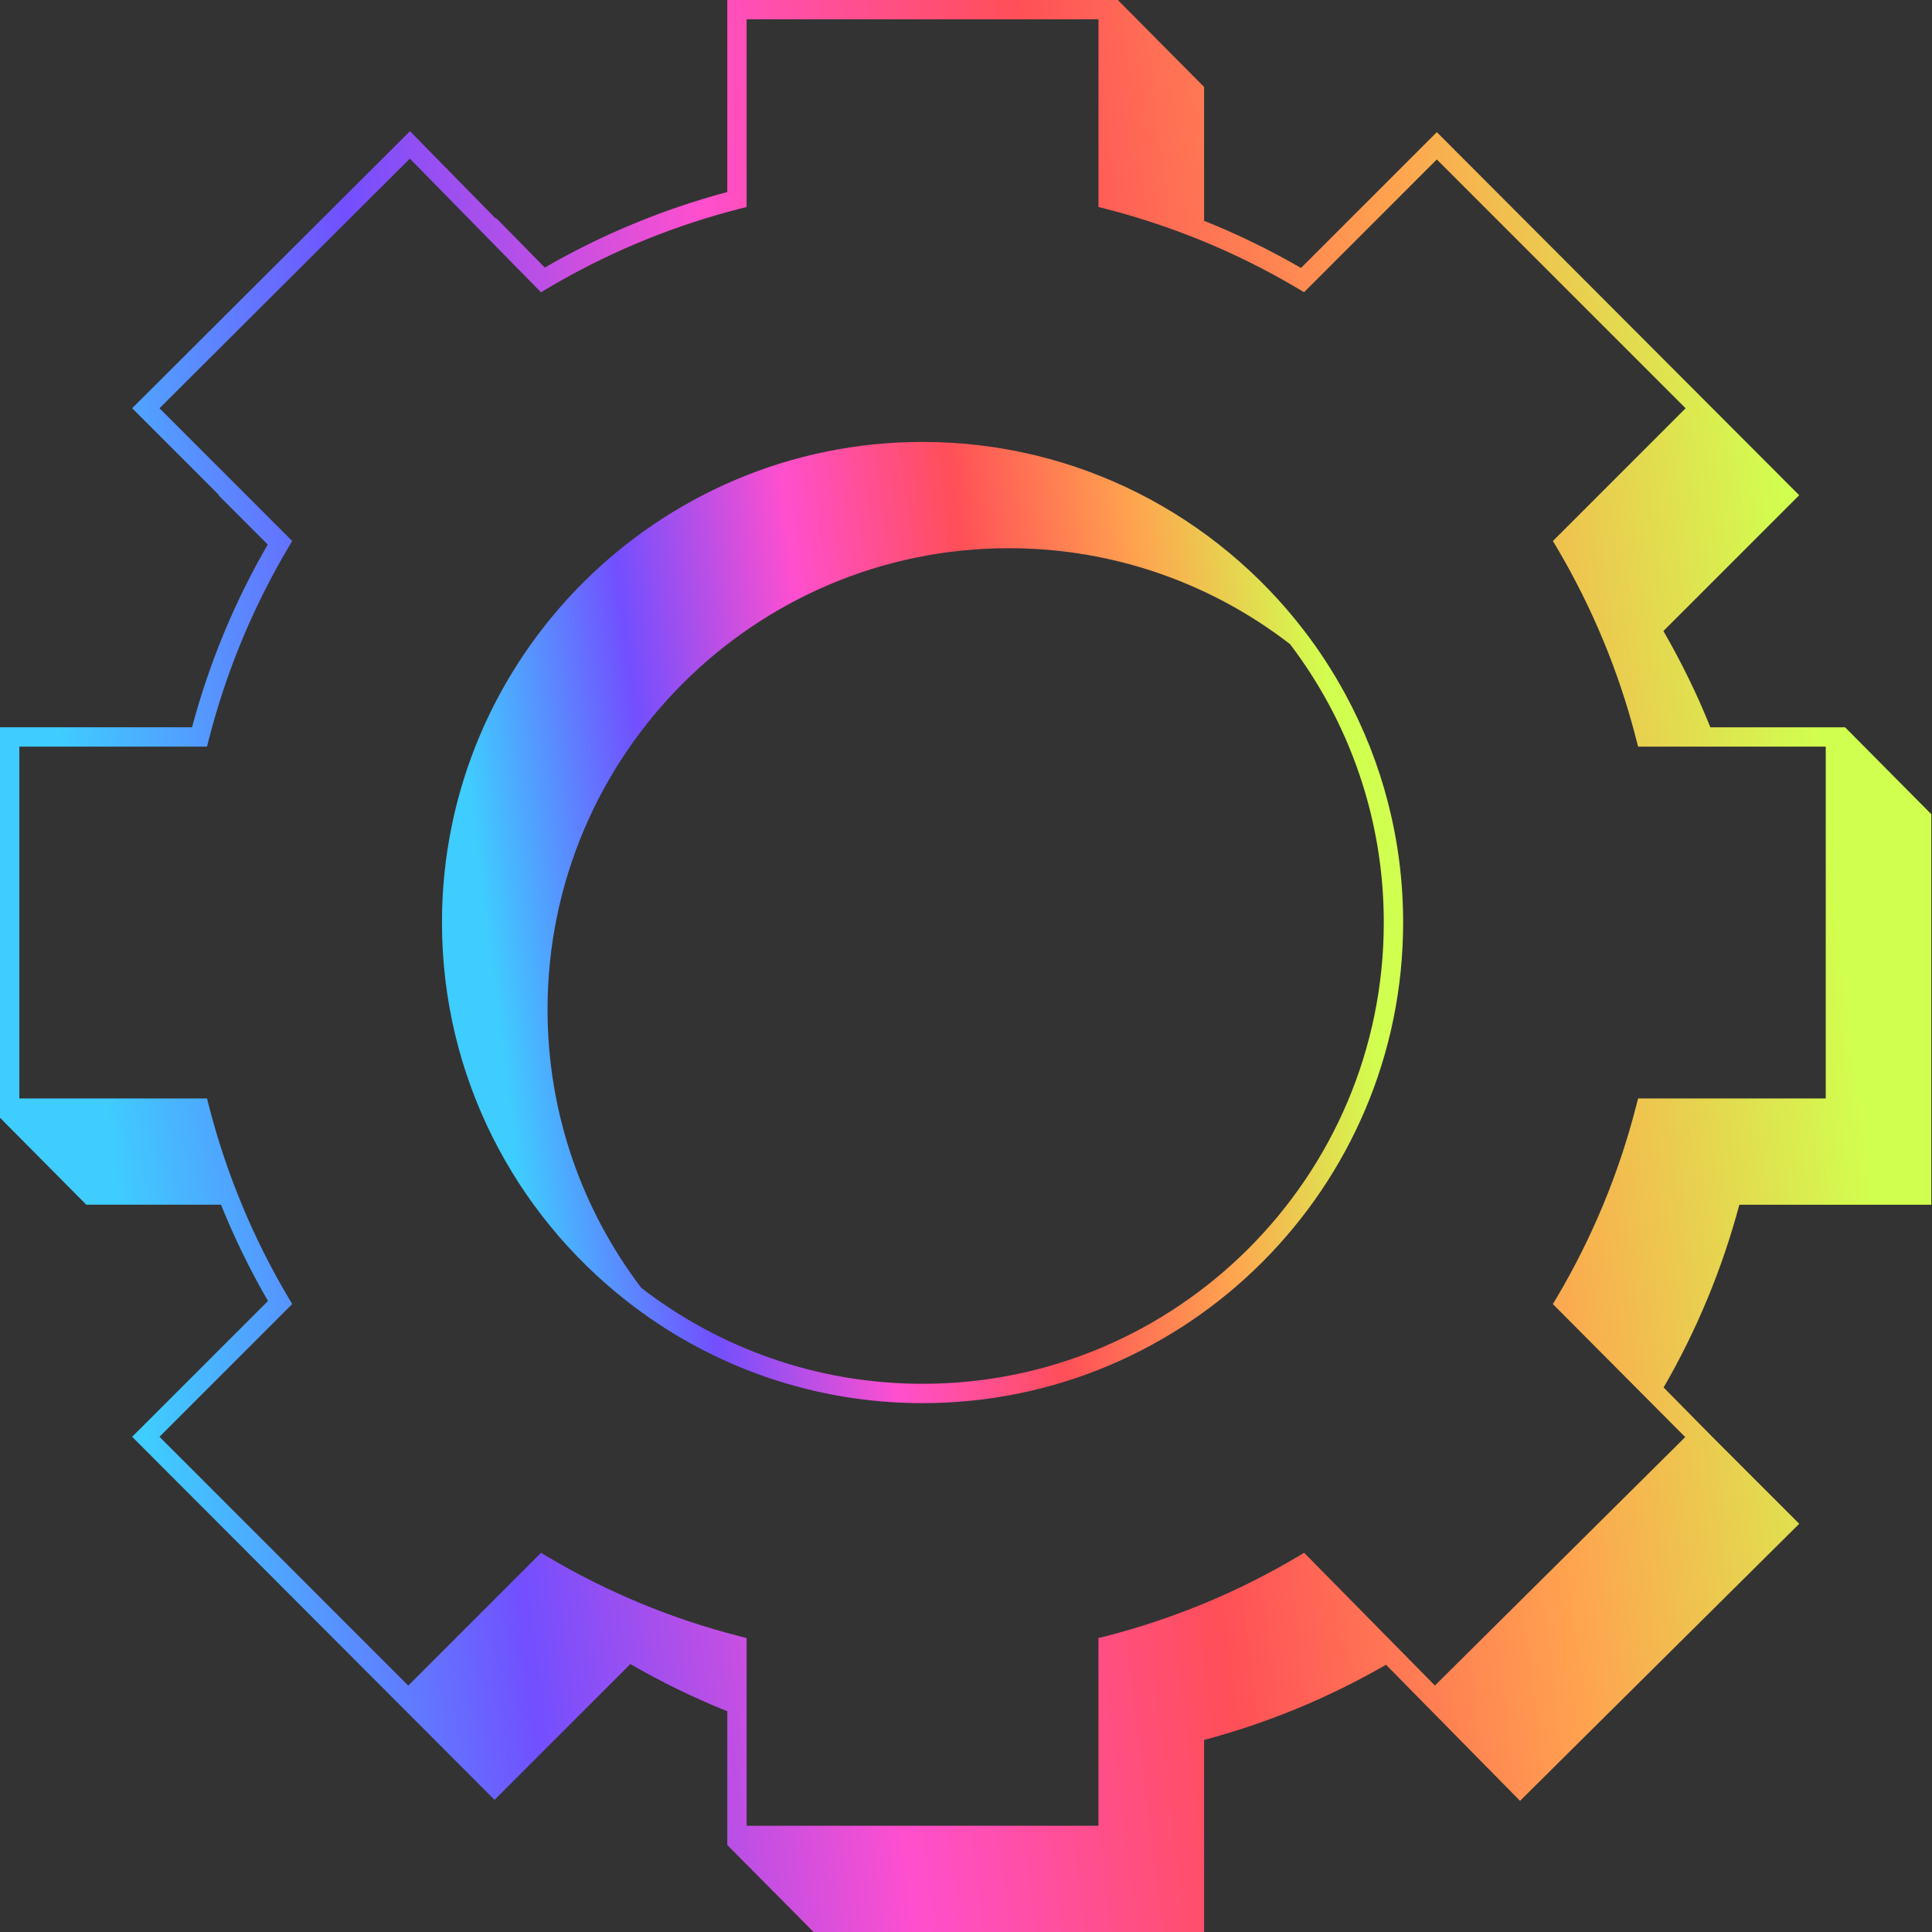<?xml version="1.0" encoding="UTF-8"?> <svg xmlns="http://www.w3.org/2000/svg" width="175" height="175" viewBox="0 0 175 175" fill="none"><rect x="0" y="0" width="175" height="175" fill="#333333" stroke="none"/><path d="M174.941 109.125V73.754L167.129 65.879H154.926C153.718 62.879 152.296 59.965 150.67 57.157L162.971 44.856L130.147 11.97L117.843 24.271C115.019 22.637 112.086 21.208 109.066 19.999V7.875L101.25 0H65.879V17.392C60.091 18.94 54.535 21.235 49.345 24.236L44.951 19.759L44.908 19.802L37.135 11.883L11.97 36.977L19.818 44.825L19.786 44.852L24.251 49.322C21.243 54.519 18.94 60.083 17.396 65.875H0V101.246L7.816 109.121H20.018C21.227 112.121 22.649 115.035 24.275 117.843L11.97 130.144L44.797 163.03L57.098 150.729C59.925 152.367 62.859 153.792 65.879 155.005V167.125L73.695 175H109.066V157.604C114.83 156.068 120.371 153.781 125.544 150.792L137.684 163.12L162.975 138.023L155.127 130.175L150.69 125.678C153.698 120.481 156.001 114.917 157.549 109.125H174.941ZM67.627 155.678V148.374L66.97 148.205C60.862 146.646 55.015 144.22 49.589 141.003L49.003 140.657L36.981 152.682L22.29 137.987L14.447 130.144L26.468 118.122L26.122 117.536C24.515 114.83 23.109 112.015 21.909 109.121C21.786 108.83 21.668 108.538 21.558 108.247C21.44 107.959 21.326 107.664 21.215 107.373C20.31 105.014 19.546 102.604 18.92 100.155L18.751 99.498H1.752V67.627H18.751L18.92 66.97C20.385 61.241 22.609 55.74 25.531 50.601C25.681 50.337 25.83 50.078 25.988 49.818C26.031 49.739 26.074 49.664 26.122 49.585L26.445 49.038L26.468 49.003L22.294 44.829L21.779 44.313L14.447 36.981L37.123 14.368L43.667 21.038L44.278 21.66L44.892 22.287L48.999 26.472L49.054 26.441L49.589 26.122C49.668 26.074 49.747 26.027 49.83 25.98C50.089 25.826 50.349 25.677 50.613 25.527C55.752 22.605 61.248 20.381 66.97 18.916L67.627 18.751V1.748H99.498V18.751L100.155 18.916C102.585 19.538 104.975 20.298 107.314 21.192C107.605 21.302 107.896 21.412 108.188 21.53C108.479 21.645 108.775 21.767 109.066 21.885C111.984 23.09 114.815 24.507 117.539 26.122L118.122 26.468L130.147 14.443L136.755 21.054L152.682 36.981L152.654 37.009L140.661 49.003L141.007 49.585C144.224 55.015 146.646 60.862 148.209 66.97L148.378 67.627H165.377V99.498H148.378L148.209 100.155C146.646 106.262 144.224 112.11 141.007 117.539L140.657 118.122L152.647 130.171L129.974 152.674L118.13 140.653L117.539 141.003C112.114 144.22 106.262 146.646 100.155 148.209L99.498 148.374V165.377H67.627V155.678Z" fill="url(#paint0_linear_208_302)"></path><path d="M127.096 83.562C127.096 76.093 125.206 69.057 121.874 62.906C121.311 61.867 120.705 60.851 120.063 59.862C120.063 59.862 120.063 59.858 120.059 59.858C119.445 58.91 118.791 57.988 118.102 57.094C110.137 46.727 97.615 40.029 83.562 40.029C59.559 40.029 40.033 59.559 40.033 83.562C40.033 97.501 46.616 109.932 56.842 117.906C57.732 118.603 58.653 119.264 59.598 119.886C60.571 120.536 61.575 121.142 62.603 121.709C68.824 125.143 75.971 127.096 83.562 127.096C107.565 127.096 127.096 107.566 127.096 83.562ZM49.597 91.438C49.597 68.399 68.34 49.656 91.378 49.656C100.958 49.656 109.794 52.897 116.85 58.343C122.178 65.355 125.343 74.093 125.343 83.562C125.343 106.601 106.601 125.344 83.562 125.344C73.986 125.344 65.146 122.103 58.09 116.658C52.763 109.645 49.597 100.907 49.597 91.438Z" fill="url(#paint1_linear_208_302)"></path><defs><linearGradient id="paint0_linear_208_302" x1="-2.60682e-06" y1="175" x2="193.959" y2="150.488" gradientUnits="userSpaceOnUse"><stop offset="0.097" stop-color="#3FCCFF"></stop><stop offset="0.259" stop-color="#724FFF"></stop><stop offset="0.422" stop-color="#FF4FCE"></stop><stop offset="0.579" stop-color="#FF4F58"></stop><stop offset="0.742" stop-color="#FFA34F"></stop><stop offset="0.905" stop-color="#D1FF4F"></stop></linearGradient><linearGradient id="paint1_linear_208_302" x1="40.033" y1="127.096" x2="136.56" y2="114.894" gradientUnits="userSpaceOnUse"><stop offset="0.097" stop-color="#3FCCFF"></stop><stop offset="0.259" stop-color="#724FFF"></stop><stop offset="0.422" stop-color="#FF4FCE"></stop><stop offset="0.579" stop-color="#FF4F58"></stop><stop offset="0.742" stop-color="#FFA34F"></stop><stop offset="0.905" stop-color="#D1FF4F"></stop></linearGradient></defs></svg> 